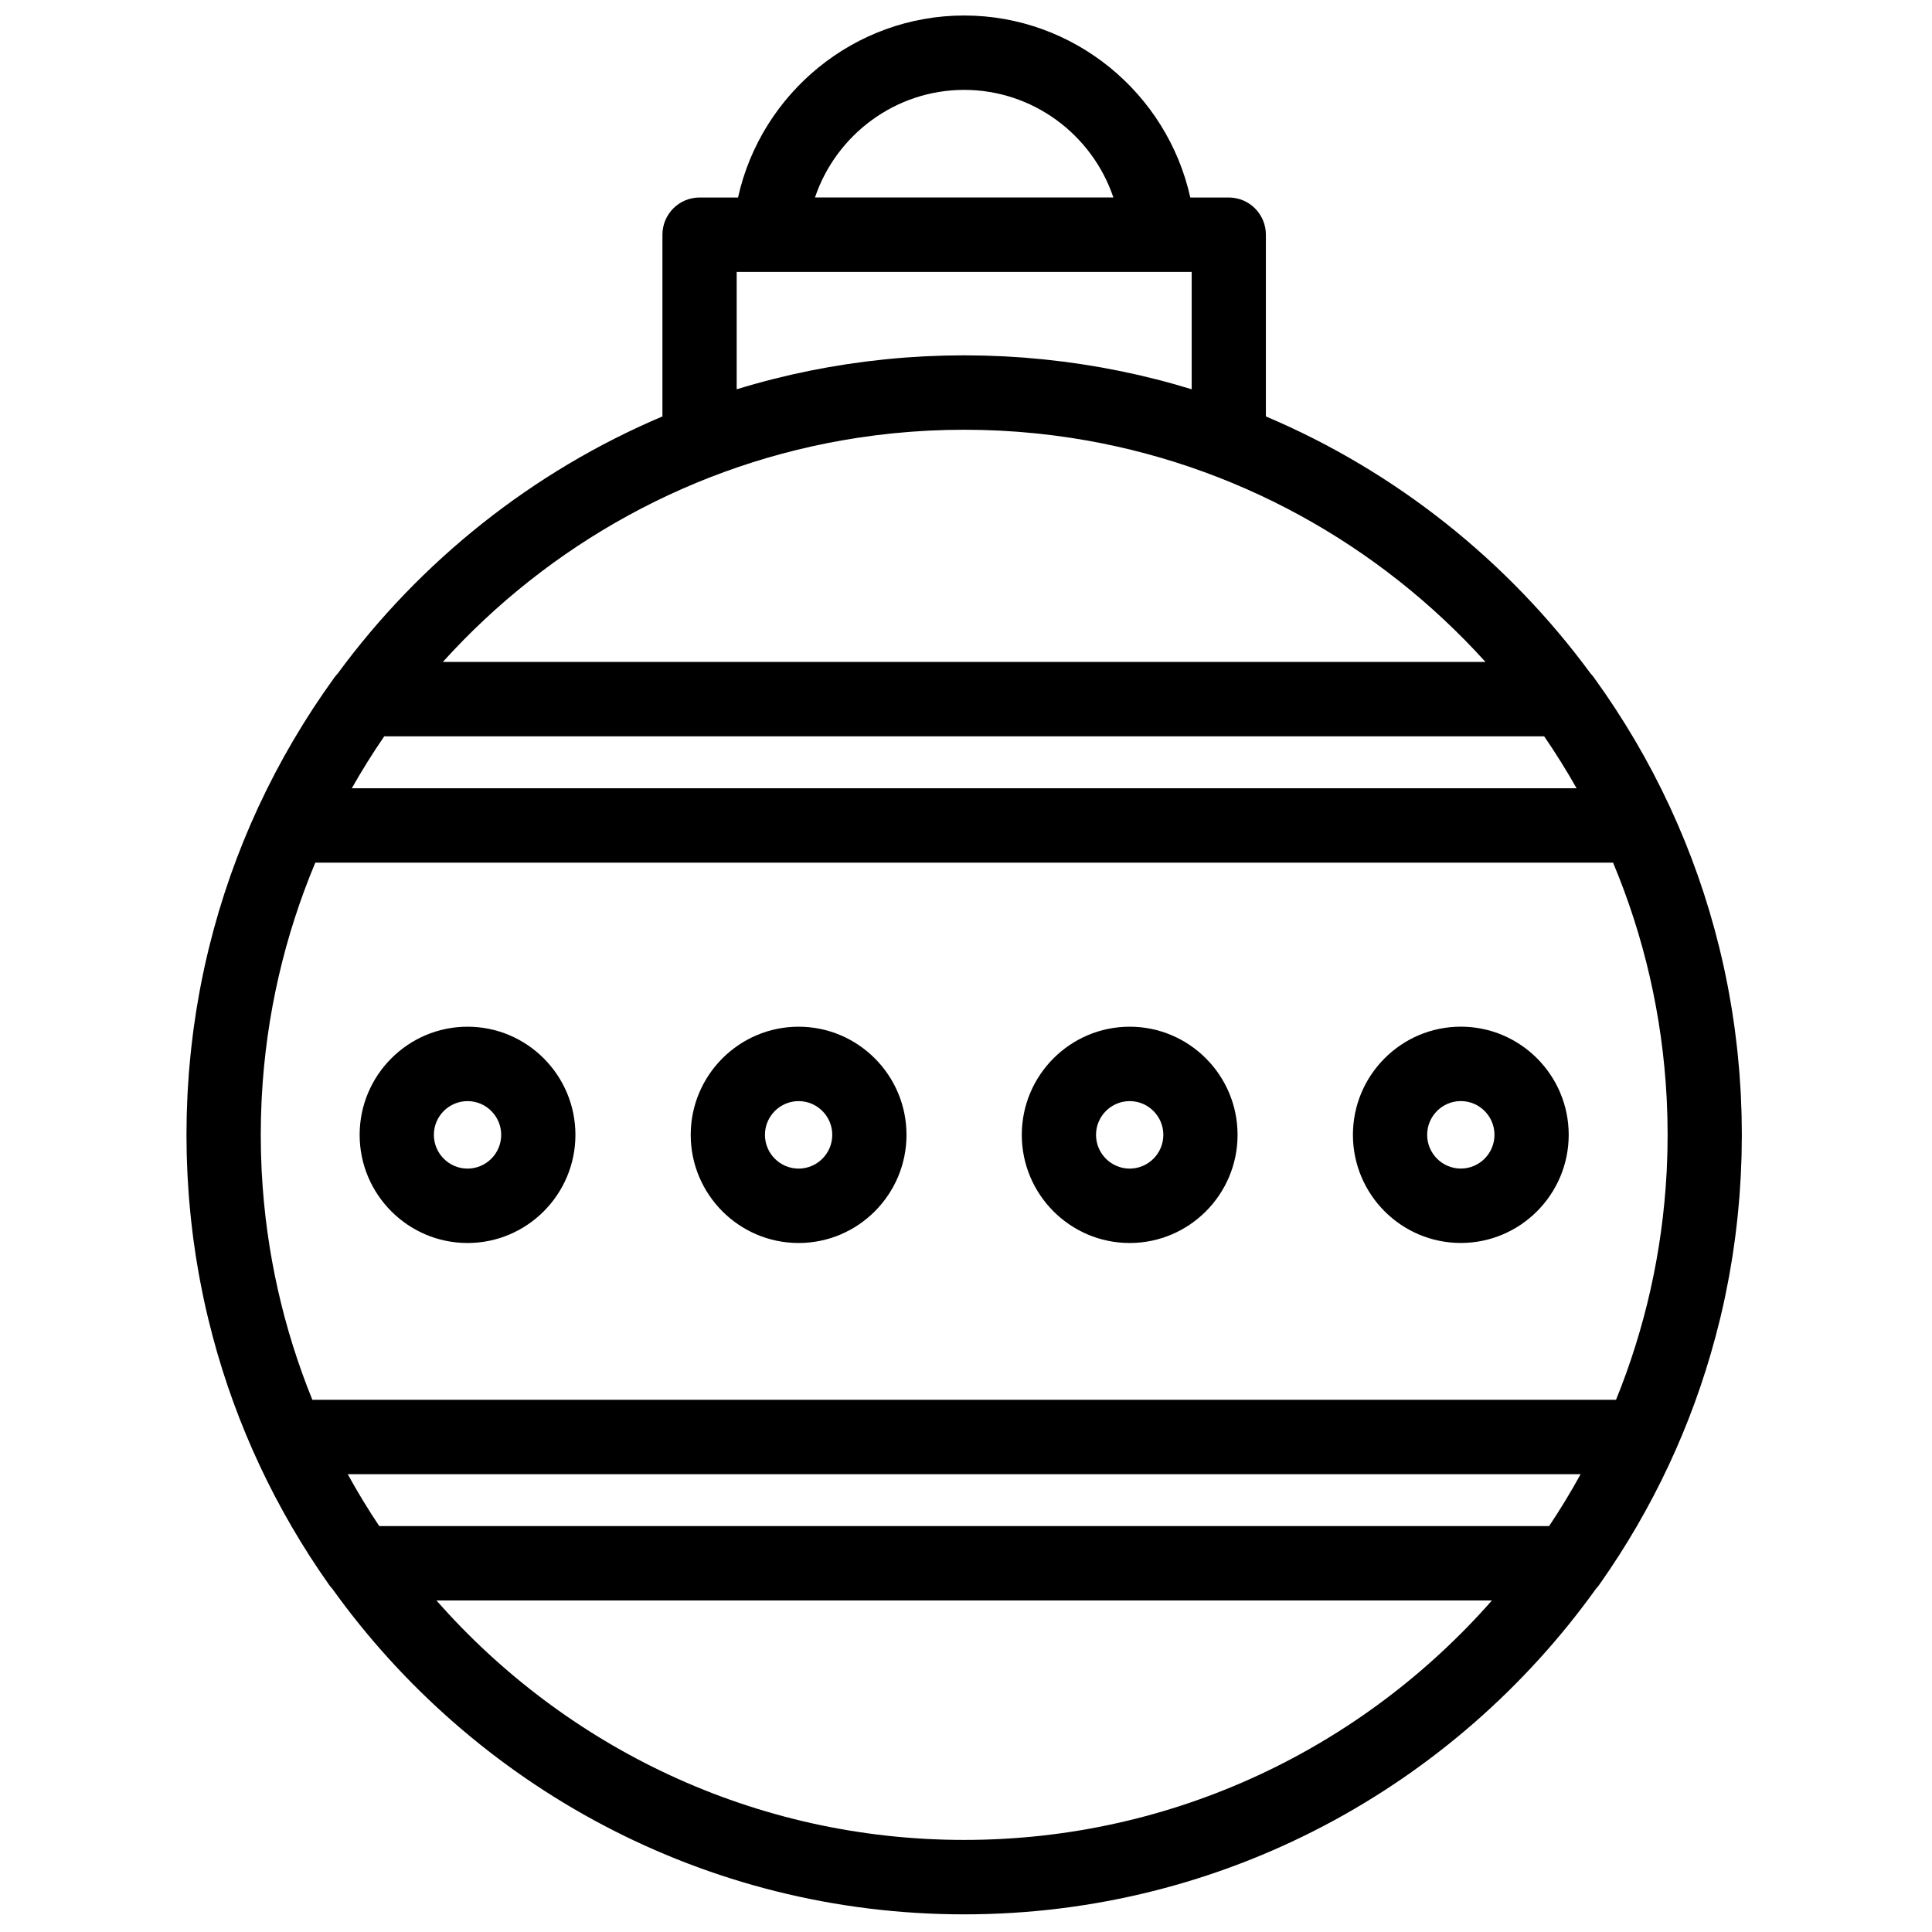 <?xml version="1.0" encoding="UTF-8"?>
<!-- Uploaded to: SVG Repo, www.svgrepo.com, Generator: SVG Repo Mixer Tools -->
<svg width="800px" height="800px" version="1.1" viewBox="144 144 512 512" xmlns="http://www.w3.org/2000/svg">
 <defs>
  <clipPath id="a">
   <path d="m193 148.09h413v503.81h-413z"/>
  </clipPath>
 </defs>
 <g clip-path="url(#a)">
  <path d="m531.13 453.68c-4.918 0-8.918-4.012-8.918-8.941s4-8.941 8.918-8.941c4.922 0 8.922 4.012 8.922 8.941s-4 8.941-8.922 8.941m0-37.602c-15.766 0-28.59 12.855-28.59 28.66 0 15.801 12.824 28.66 28.59 28.66 15.77 0 28.594-12.859 28.594-28.66 0-15.805-12.824-28.66-28.594-28.66m-131.61 215.52c-55.645 0-105.66-24.574-139.85-63.453h279.7c-34.184 38.879-84.203 63.453-139.85 63.453zm-28.379-371.55c0.027-0.004 0.055-0.008 0.082-0.012 1.434-0.219 2.875-0.422 4.32-0.609 0.211-0.027 0.422-0.051 0.633-0.078 1.262-0.16 2.527-0.301 3.797-0.438 0.332-0.035 0.66-0.066 0.992-0.102 1.152-0.113 2.309-0.215 3.465-0.309 0.414-0.031 0.828-0.066 1.242-0.098 1.09-0.082 2.184-0.148 3.277-0.211 0.457-0.023 0.914-0.055 1.371-0.078 1.105-0.051 2.211-0.09 3.32-0.125 0.43-0.016 0.863-0.035 1.293-0.043 1.527-0.039 3.055-0.059 4.586-0.059 1.535 0 3.062 0.02 4.586 0.059 0.434 0.008 0.863 0.027 1.297 0.043 1.105 0.035 2.215 0.074 3.32 0.125 0.457 0.023 0.91 0.055 1.371 0.078 1.094 0.062 2.188 0.129 3.277 0.211 0.414 0.031 0.824 0.066 1.238 0.098 1.16 0.094 2.316 0.195 3.465 0.309 0.332 0.035 0.664 0.066 0.996 0.102 1.27 0.137 2.531 0.277 3.793 0.438 0.211 0.027 0.422 0.051 0.637 0.078 1.445 0.188 2.883 0.391 4.316 0.609 0.027 0.004 0.055 0.008 0.082 0.012 43.254 6.652 81.652 28.258 109.77 59.367h-276.3c28.117-31.109 66.52-52.719 109.77-59.367zm-31.91-12.887v-31.105h120.58v31.105c-12.715-3.898-25.742-6.531-38.988-7.894-0.172-0.02-0.348-0.035-0.523-0.055-1.629-0.164-3.258-0.312-4.894-0.438-0.02 0-0.043-0.004-0.062-0.004-1.648-0.125-3.297-0.23-4.953-0.316-0.301-0.016-0.605-0.027-0.91-0.039-1.301-0.062-2.598-0.113-3.902-0.152-0.426-0.012-0.848-0.023-1.273-0.035-1.594-0.035-3.184-0.059-4.781-0.059-1.594 0-3.188 0.023-4.777 0.059-0.426 0.012-0.852 0.023-1.273 0.035-1.305 0.039-2.606 0.09-3.906 0.152-0.301 0.012-0.605 0.023-0.91 0.039-1.652 0.086-3.305 0.191-4.949 0.316-0.023 0-0.043 0.004-0.066 0.004-1.633 0.125-3.266 0.273-4.894 0.438-0.172 0.02-0.348 0.035-0.52 0.055-13.246 1.363-26.277 3.996-38.992 7.894zm60.289-79.34c18.223 0 33.949 11.895 39.543 28.516h-79.086c5.598-16.621 21.324-28.516 39.543-28.516zm162.29 185.07h-324.57c2.664-4.719 5.531-9.305 8.586-13.754h307.4c3.051 4.449 5.918 9.035 8.586 13.754zm24.074 96.195c-0.008 0.367-0.02 0.73-0.027 1.094-0.004 0.035-0.004 0.07-0.004 0.102-0.035 1.199-0.078 2.391-0.137 3.582-0.012 0.211-0.02 0.418-0.027 0.629-0.004 0.078-0.012 0.16-0.016 0.238-1.121 21.199-5.789 41.465-13.406 60.227h-345.49c-7.617-18.758-12.285-39.023-13.406-60.219-0.004-0.082-0.008-0.164-0.016-0.246-0.008-0.211-0.016-0.422-0.027-0.629-0.055-1.191-0.098-2.383-0.137-3.578 0-0.035 0-0.07-0.004-0.105-0.008-0.363-0.02-0.73-0.027-1.094-0.035-1.445-0.055-2.891-0.055-4.34 0-1.461 0.02-2.914 0.055-4.363 0.008-0.375 0.02-0.75 0.031-1.121 0.035-1.207 0.078-2.414 0.137-3.617 0.012-0.25 0.023-0.496 0.035-0.746 1.145-21.973 6.098-42.953 14.199-62.289h343.92c8.105 19.336 13.055 40.316 14.199 62.289 0.012 0.246 0.023 0.496 0.035 0.746 0.059 1.203 0.102 2.41 0.137 3.617 0.012 0.371 0.023 0.746 0.031 1.121 0.035 1.449 0.055 2.902 0.055 4.363 0 1.449-0.02 2.894-0.055 4.34zm-349.73 85.59h326.73c-2.594 4.715-5.379 9.301-8.355 13.754h-310.02c-2.977-4.453-5.762-9.039-8.355-13.754zm362.52-36.586c0.406-1.523 0.793-3.051 1.164-4.578 0.051-0.227 0.109-0.453 0.164-0.676 0.379-1.598 0.742-3.199 1.082-4.805 0.078-0.359 0.145-0.719 0.219-1.074 0.246-1.18 0.477-2.359 0.699-3.543 0.121-0.625 0.234-1.246 0.348-1.875 0.176-0.977 0.34-1.957 0.5-2.941 0.102-0.621 0.211-1.238 0.305-1.859 0.223-1.426 0.426-2.856 0.617-4.289 0.094-0.684 0.172-1.367 0.258-2.047 0.109-0.914 0.219-1.828 0.32-2.746 0.078-0.699 0.152-1.402 0.223-2.106 0.105-1.066 0.199-2.133 0.289-3.203 0.043-0.512 0.094-1.02 0.133-1.527 0.117-1.527 0.211-3.059 0.293-4.59 0.031-0.535 0.055-1.074 0.078-1.613 0.055-1.152 0.098-2.309 0.137-3.469 0.008-0.348 0.027-0.695 0.035-1.047 0.004-0.176 0.004-0.348 0.008-0.523 0.035-1.609 0.059-3.219 0.059-4.832 0-1.625-0.023-3.246-0.059-4.863-0.004-0.188-0.004-0.375-0.012-0.562-0.008-0.371-0.027-0.742-0.039-1.117-0.035-1.145-0.078-2.289-0.133-3.43-0.012-0.25-0.02-0.504-0.031-0.754-0.016-0.336-0.035-0.676-0.055-1.012-0.086-1.582-0.191-3.164-0.312-4.742-0.039-0.484-0.086-0.969-0.129-1.453-0.098-1.148-0.203-2.293-0.32-3.441-0.066-0.656-0.137-1.316-0.211-1.973-0.117-1.062-0.246-2.121-0.383-3.18-0.07-0.578-0.141-1.152-0.219-1.727-0.207-1.531-0.434-3.059-0.676-4.582-0.082-0.52-0.172-1.039-0.258-1.559-0.195-1.164-0.398-2.328-0.613-3.488-0.094-0.5-0.184-1.004-0.281-1.504-0.648-3.367-1.375-6.707-2.188-10.031-0.023-0.094-0.047-0.188-0.07-0.285-6.301-25.602-17.492-49.809-33.254-71.559-0.254-0.352-0.535-0.68-0.832-0.992-21.91-29.812-51.602-53.543-86.055-68.137v-48.156c0-5.441-4.406-9.859-9.836-9.859h-10.195c-6.133-27.684-30.875-48.234-59.93-48.234-29.051 0-53.793 20.551-59.926 48.234h-10.199c-5.43 0-9.836 4.418-9.836 9.859v48.156c-34.453 14.594-64.145 38.324-86.055 68.137-0.297 0.312-0.574 0.641-0.832 0.992-15.754 21.746-26.945 45.941-33.246 71.535-0.023 0.109-0.055 0.219-0.082 0.328-0.809 3.312-1.535 6.641-2.18 9.996-0.098 0.512-0.191 1.027-0.289 1.543-0.211 1.141-0.41 2.289-0.602 3.438-0.09 0.531-0.184 1.066-0.266 1.598-0.242 1.52-0.469 3.039-0.676 4.562-0.078 0.586-0.145 1.172-0.223 1.758-0.133 1.047-0.262 2.098-0.379 3.148-0.07 0.664-0.145 1.328-0.211 1.992-0.117 1.137-0.223 2.273-0.32 3.418-0.039 0.488-0.09 0.98-0.129 1.469-0.121 1.574-0.223 3.156-0.312 4.738-0.02 0.336-0.035 0.676-0.055 1.012-0.012 0.25-0.02 0.504-0.031 0.754-0.055 1.141-0.098 2.285-0.133 3.426-0.012 0.375-0.031 0.75-0.039 1.121-0.004 0.188-0.004 0.375-0.012 0.562-0.035 1.617-0.059 3.238-0.059 4.863 0 1.613 0.023 3.223 0.059 4.832 0.004 0.176 0.004 0.348 0.008 0.523 0.012 0.352 0.027 0.695 0.039 1.047 0.035 1.16 0.078 2.316 0.133 3.473 0.027 0.535 0.047 1.07 0.078 1.605 0.082 1.535 0.18 3.066 0.297 4.594 0.035 0.504 0.086 1.008 0.129 1.512 0.09 1.078 0.184 2.152 0.293 3.223 0.07 0.699 0.141 1.395 0.219 2.094 0.102 0.922 0.211 1.844 0.324 2.769 0.082 0.672 0.164 1.348 0.254 2.023 0.191 1.434 0.395 2.867 0.617 4.301 0.094 0.613 0.199 1.223 0.301 1.832 0.164 0.996 0.332 1.988 0.508 2.981 0.109 0.613 0.223 1.23 0.34 1.848 0.227 1.199 0.461 2.394 0.711 3.586 0.07 0.344 0.137 0.688 0.211 1.031 0.34 1.613 0.707 3.223 1.09 4.828 0.047 0.211 0.102 0.422 0.152 0.633 0.375 1.547 0.766 3.09 1.172 4.625 0.027 0.094 0.051 0.191 0.074 0.285 6.246 23.359 16.586 45.508 30.781 65.598 0.254 0.363 0.539 0.703 0.84 1.023 37.438 52.223 98.551 86.309 167.46 86.309 68.914 0 130.02-34.082 167.46-86.309 0.301-0.32 0.586-0.66 0.844-1.023 14.188-20.086 24.531-42.23 30.773-65.582zm-330.77-44.402c-4.918 0-8.922-4.012-8.922-8.941s4.004-8.941 8.922-8.941 8.918 4.012 8.918 8.941-4 8.941-8.918 8.941m0-37.602c-15.766 0-28.594 12.855-28.594 28.66 0 15.801 12.828 28.66 28.594 28.66s28.59-12.859 28.59-28.66c0-15.805-12.824-28.66-28.59-28.66m87.738 37.602c-4.918 0-8.922-4.012-8.922-8.941s4.004-8.941 8.922-8.941c4.918 0 8.918 4.012 8.918 8.941s-4 8.941-8.918 8.941m0-37.602c-15.766 0-28.594 12.855-28.594 28.66 0 15.801 12.828 28.66 28.594 28.66s28.59-12.859 28.59-28.66c0-15.805-12.824-28.66-28.59-28.66m87.738 37.602c-4.918 0-8.922-4.012-8.922-8.941s4.004-8.941 8.922-8.941c4.918 0 8.918 4.012 8.918 8.941s-4 8.941-8.918 8.941m0-37.602c-15.766 0-28.594 12.855-28.594 28.66 0 15.801 12.828 28.66 28.594 28.66 15.766 0 28.59-12.859 28.59-28.66 0-15.805-12.824-28.66-28.59-28.66" fill-rule="evenodd"/>
 </g>
</svg>